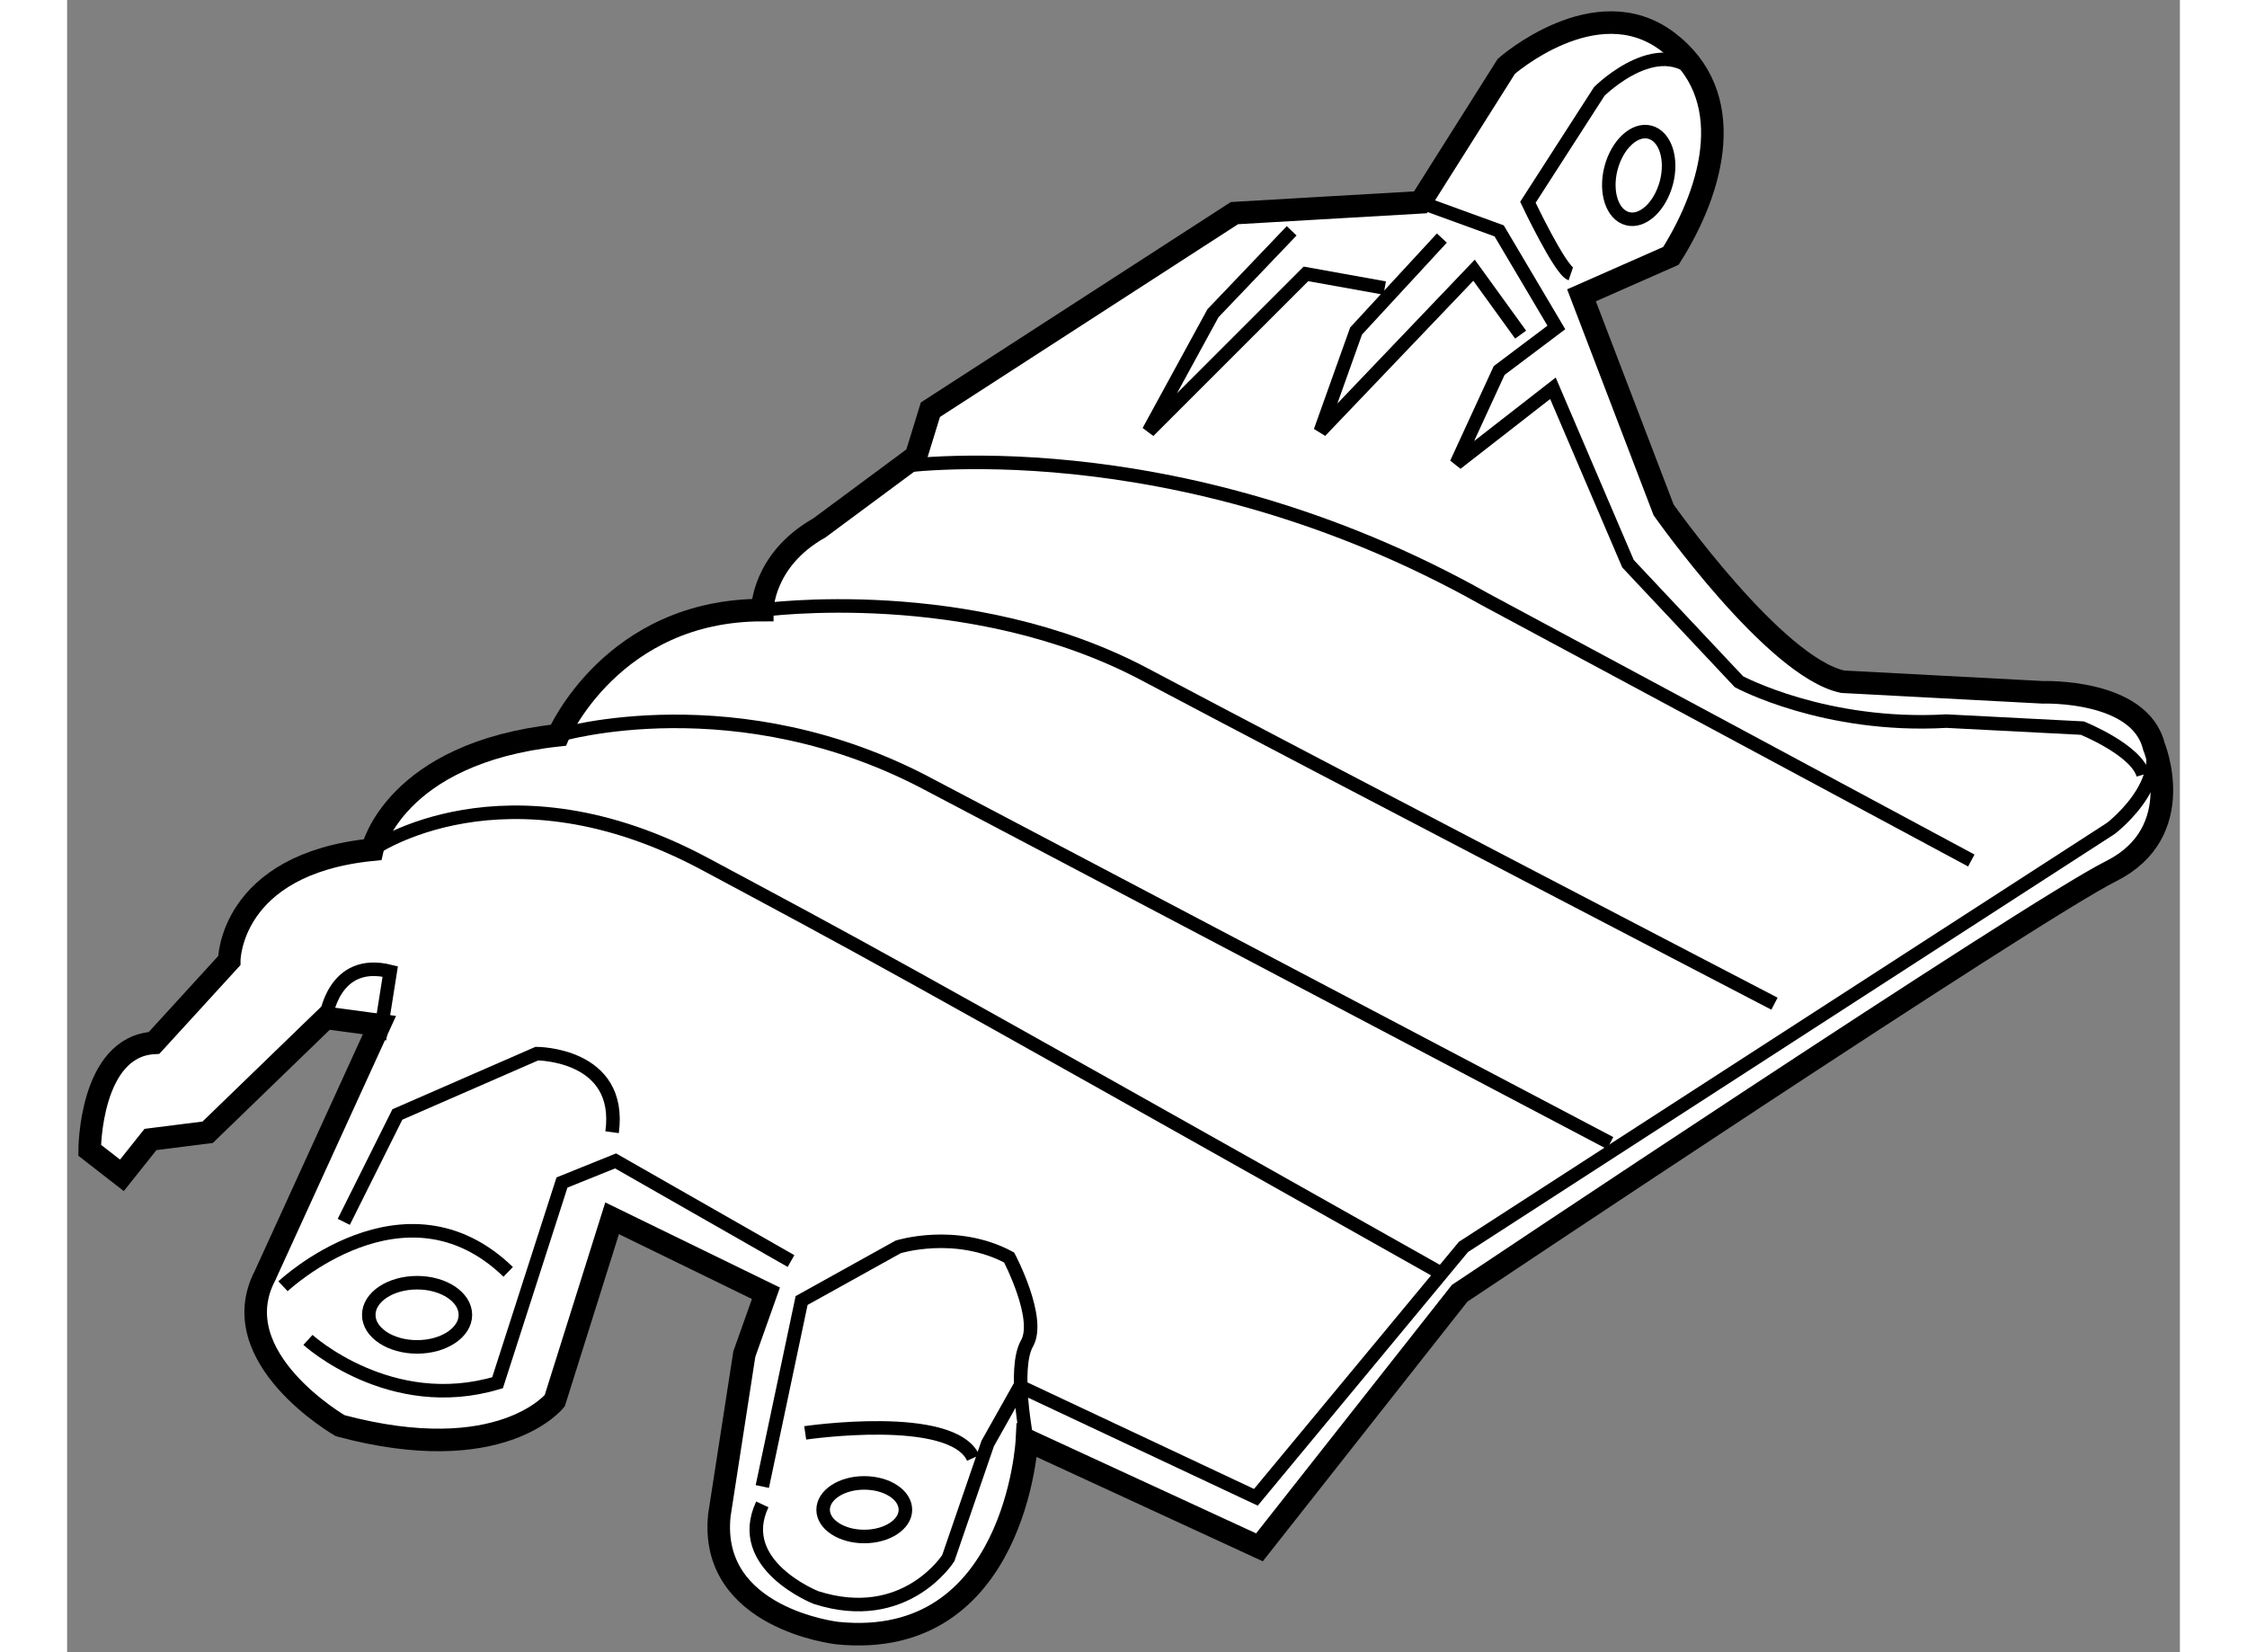 <?xml version="1.0" encoding="utf-8"?>
<!-- Generator: Adobe Illustrator 15.1.0, SVG Export Plug-In . SVG Version: 6.00 Build 0)  -->
<!DOCTYPE svg PUBLIC "-//W3C//DTD SVG 1.1//EN" "http://www.w3.org/Graphics/SVG/1.1/DTD/svg11.dtd">
<svg version="1.1" xmlns="http://www.w3.org/2000/svg" xmlns:xlink="http://www.w3.org/1999/xlink" x="0px" y="0px" width="244.8px"
	 height="180px" viewBox="66.682 9.492 46.835 36.625" enable-background="new 0 0 244.8 180" xml:space="preserve">
	
<rect x="66.682" y="9.492" width="46.835" height="36.625" fill="#808080" stroke="none"/>
	
<g><path fill="#FFFFFF" stroke="#000000" stroke-width="0.5" d="M73.606,32.215l-1.189-0.159l-2.619,2.535l-1.268,0.16l-0.633,0.795
			l-0.715-0.556c0,0,0-2.3,1.428-2.38l1.666-1.823c0,0,0-2.141,3.172-2.46c0,0,0.477-2.142,4.123-2.537c0,0,1.191-2.774,4.521-2.774
			c0,0,0-1.108,1.266-1.822l2.143-1.588l0.318-1.032l6.74-4.358l4.123-0.239l1.904-3.015c0,0,1.979-1.743,3.566-0.555
			c1.588,1.191,1.033,3.254,0.082,4.757l-1.982,0.874l1.82,4.757c0,0,2.457,3.489,3.971,3.809l4.438,0.235
			c0,0,2.141-0.076,2.457,1.192c0,0,0.791,1.902-0.949,2.774c-1.746,0.87-14.438,9.355-14.438,9.355l-4.438,5.632l-5.154-2.377
			c0,0-0.236,4.678-4.203,4.278c0,0-2.855-0.315-2.615-2.615l0.553-3.57l0.479-1.348l-3.41-1.662l-1.271,4.043
			c0,0-1.188,1.508-4.756,0.555c0,0-2.617-1.508-1.666-3.329L73.606,32.215z"></path><path fill="none" stroke="#000000" stroke-width="0.3" d="M73.448,28.327c0,0,2.934-2.063,7.377,0.319
			c3.531,1.893,3.53,1.868,16.258,9.039"></path><path fill="none" stroke="#000000" stroke-width="0.3" d="M77.571,25.79c0,0,3.967-1.188,8.248,1.109l15.068,7.932"></path><path fill="none" stroke="#000000" stroke-width="0.3" d="M82.093,23.016c0,0,4.598-0.635,8.482,1.428
			c3.887,2.062,13.955,7.297,13.955,7.297"></path><path fill="none" stroke="#000000" stroke-width="0.3" d="M85.026,19.845c0,0,6.186-0.953,13.086,2.931l10.781,5.791"></path><path fill="none" stroke="#000000" stroke-width="0.3" d="M87.802,40.223l5.232,2.46l4.602-5.551l14.354-9.279
			c0,0,1.662-1.269,0.553-2.377"></path><polyline fill="none" stroke="#000000" stroke-width="0.3" points="97.157,14.769 95.255,16.83 94.462,19.051 97.87,15.482 
			98.903,16.91 		"></polyline><polyline fill="none" stroke="#000000" stroke-width="0.3" points="93.827,14.609 92.083,16.435 90.655,19.051 94.144,15.563 
			95.89,15.877 		"></polyline><path fill="none" stroke="#000000" stroke-width="0.3" d="M96.683,13.976l1.744,0.634l1.268,2.141l-1.268,0.954l-0.949,2.061
			l2.141-1.667l1.664,3.889l2.459,2.616c0,0,1.902,1.028,4.598,0.873l3.014,0.155c0,0,1.189,0.479,1.348,1.033"></path><path fill="none" stroke="#000000" stroke-width="0.3" d="M100.015,15.563c-0.236-0.08-0.951-1.587-0.951-1.587l1.582-2.457
			c0,0,1.428-1.428,2.301-0.239"></path><path fill="none" stroke="#000000" stroke-width="0.3" d="M100.905,13.224c-0.135,0.527,0.027,1.028,0.369,1.116
			c0.336,0.087,0.721-0.27,0.861-0.802c0.137-0.527-0.027-1.028-0.369-1.116C101.431,12.335,101.044,12.691,100.905,13.224z"></path><path fill="none" stroke="#000000" stroke-width="0.3" d="M82.093,42.444l0.871-4.123l2.141-1.189c0,0,1.271-0.399,2.459,0.235
			c0,0,0.713,1.349,0.396,1.906c-0.316,0.554,0,2.142,0,2.142"></path><path fill="none" stroke="#000000" stroke-width="0.3" d="M83.044,41.255c0,0,3.252-0.479,3.725,0.556"></path><path fill="none" stroke="#000000" stroke-width="0.3" d="M87.802,40.223l-0.713,1.268l-0.873,2.54c0,0-0.951,1.509-2.934,0.874
			c0,0-1.824-0.718-1.189-2.065"></path><path fill="none" stroke="#000000" stroke-width="0.3" d="M85.265,42.96c0,0.326-0.408,0.592-0.914,0.592
			c-0.502,0-0.91-0.266-0.91-0.592c0-0.331,0.408-0.596,0.91-0.596C84.856,42.364,85.265,42.629,85.265,42.96z"></path><path fill="none" stroke="#000000" stroke-width="0.3" d="M75.511,38.64c0,0.392-0.48,0.709-1.07,0.709
			c-0.592,0-1.072-0.317-1.072-0.709c0-0.396,0.48-0.714,1.072-0.714C75.03,37.926,75.511,38.244,75.511,38.64z"></path><path fill="none" stroke="#000000" stroke-width="0.3" d="M72.021,39.194c0,0,1.824,1.662,4.203,0.949l1.428-4.438l1.188-0.479
			l3.889,2.22"></path><path fill="none" stroke="#000000" stroke-width="0.3" d="M71.468,38.005c0,0,2.695-2.54,4.992-0.319"></path><path fill="none" stroke="#000000" stroke-width="0.3" d="M72.815,36.577l1.188-2.38l3.092-1.349c0,0,1.904,0,1.668,1.742"></path><path fill="none" stroke="#000000" stroke-width="0.3" d="M72.417,32.056c0,0,0.158-1.348,1.428-1.029l-0.238,1.504"></path></g>


</svg>